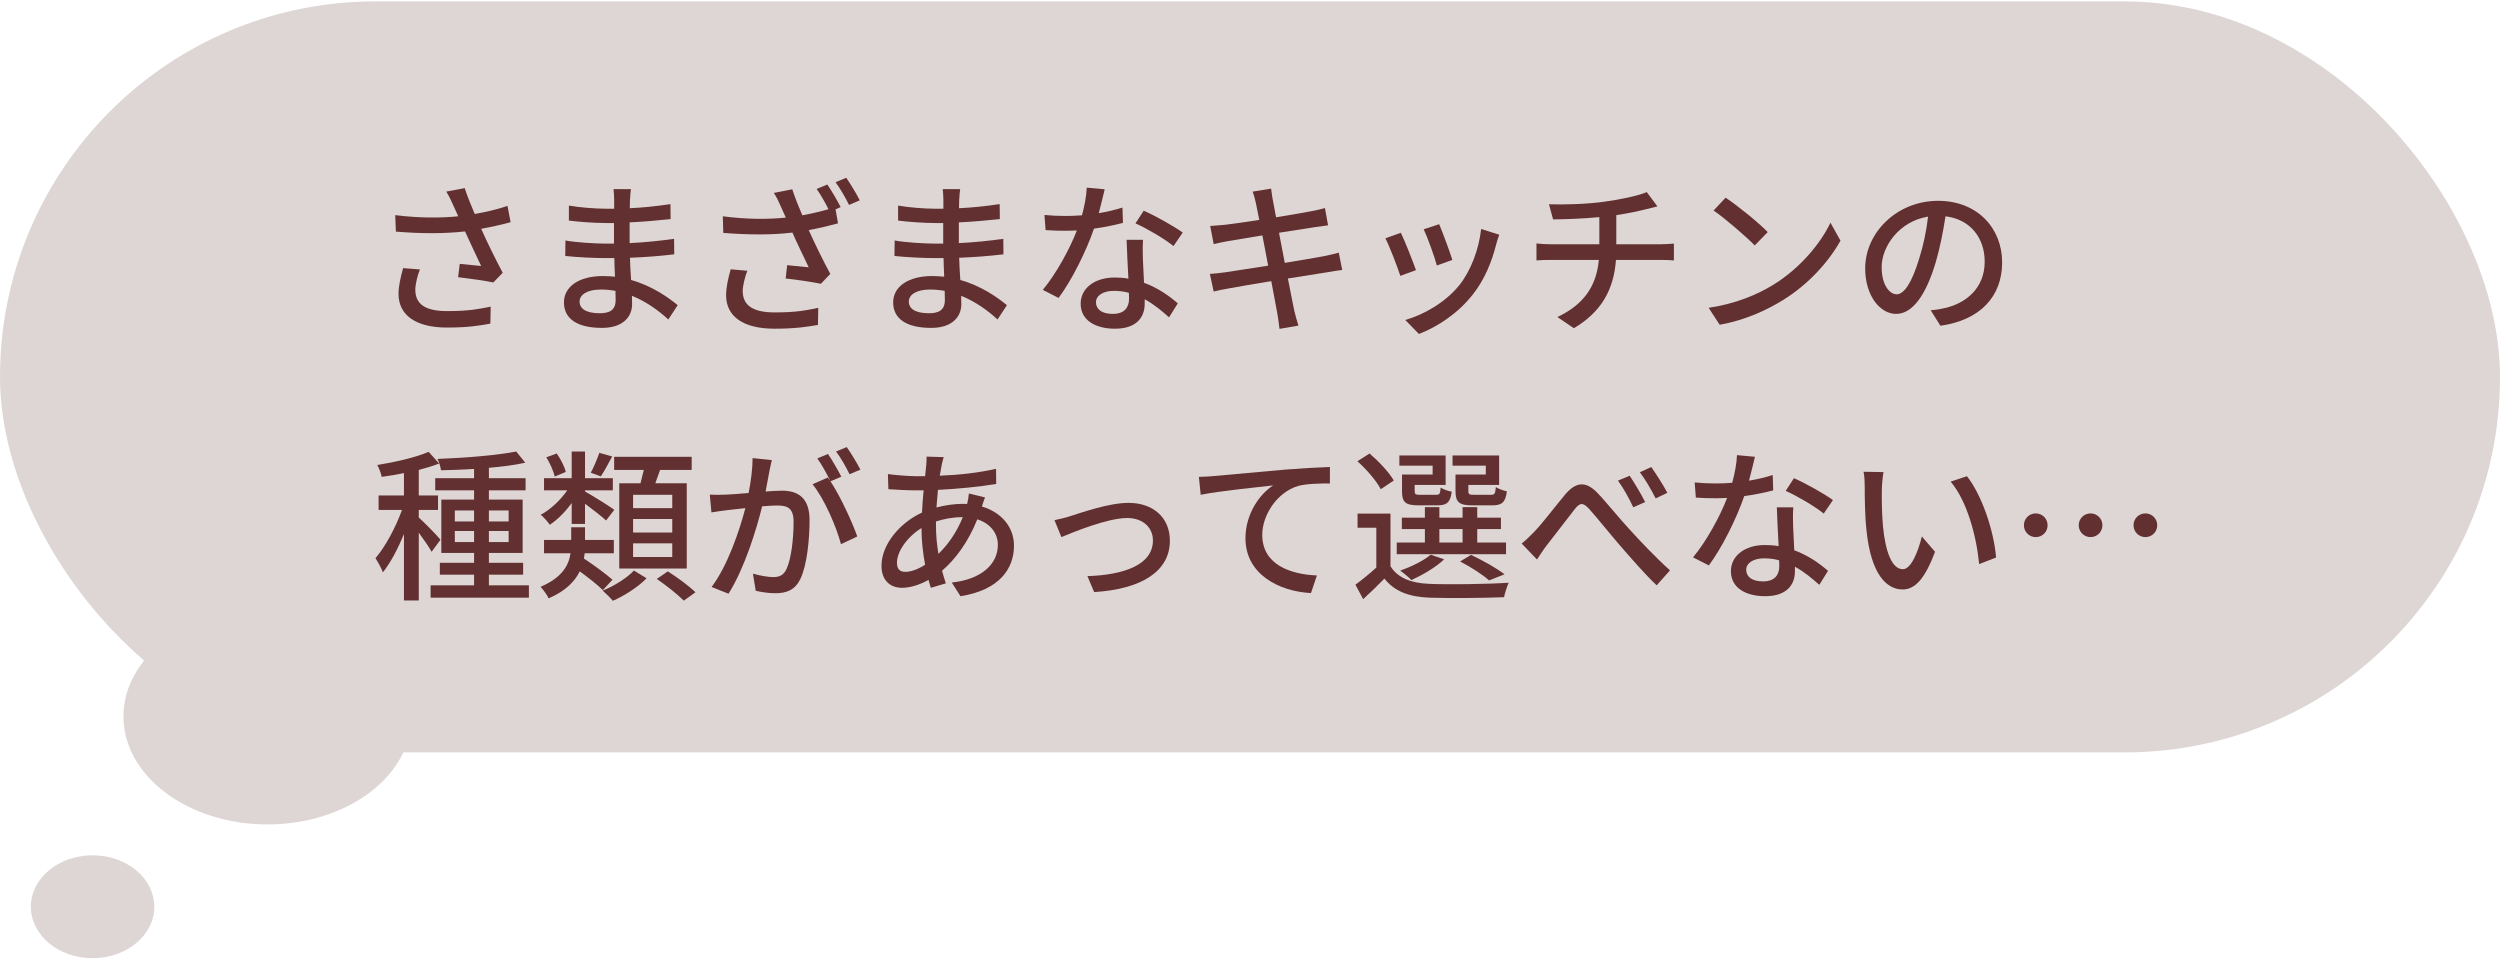 <svg viewBox="0 0 243 94" fill="none" xmlns="http://www.w3.org/2000/svg">
<ellipse cx="14" cy="10.5" rx="14" ry="10.5" transform="matrix(-1 0 0 1 40 59.135)" fill="#DDD6D4"/>
<ellipse cx="6" cy="5" rx="6" ry="5" transform="matrix(-1 0 0 1 15 83.135)" fill="#DDD6D4"/>
<rect y="0.135" width="243" height="73" rx="36.5" fill="#DDD6D4"/>
<path d="M196.723 51.055C196.723 50.415 197.235 49.903 197.875 49.903C198.515 49.903 199.027 50.415 199.027 51.055C199.027 51.695 198.515 52.207 197.875 52.207C197.235 52.207 196.723 51.695 196.723 51.055ZM202.051 51.055C202.051 50.415 202.563 49.903 203.203 49.903C203.843 49.903 204.355 50.415 204.355 51.055C204.355 51.695 203.843 52.207 203.203 52.207C202.563 52.207 202.051 51.695 202.051 51.055ZM207.379 51.055C207.379 50.415 207.891 49.903 208.531 49.903C209.171 49.903 209.683 50.415 209.683 51.055C209.683 51.695 209.171 52.207 208.531 52.207C207.891 52.207 207.379 51.695 207.379 51.055Z" fill="#623030"/>
<path d="M183.075 45.887C182.995 46.351 182.915 47.167 182.915 47.599C182.899 48.591 182.915 49.935 183.027 51.167C183.267 53.663 183.907 55.327 184.963 55.327C185.763 55.327 186.451 53.599 186.803 52.143L188.083 53.631C187.075 56.351 186.099 57.295 184.931 57.295C183.331 57.295 181.859 55.759 181.427 51.583C181.267 50.191 181.251 48.303 181.251 47.343C181.251 46.943 181.235 46.287 181.139 45.855L183.075 45.887ZM191.187 46.287C192.643 48.127 193.811 51.615 194.019 54.191L192.371 54.831C192.115 52.111 191.203 48.703 189.603 46.815L191.187 46.287Z" fill="#623030"/>
<path d="M178.163 48.607L177.267 49.919C176.387 49.199 174.643 48.191 173.571 47.711L174.371 46.479C175.507 46.975 177.379 48.031 178.163 48.607ZM172.307 46.175L172.355 47.663C171.571 47.871 170.595 48.079 169.539 48.223C168.771 50.447 167.395 53.215 166.099 54.959L164.563 54.175C165.859 52.623 167.187 50.191 167.875 48.399C167.491 48.415 167.123 48.431 166.739 48.431C166.131 48.431 165.475 48.415 164.835 48.367L164.723 46.895C165.347 46.959 166.099 46.991 166.739 46.991C167.267 46.991 167.811 46.975 168.371 46.927C168.611 46.047 168.803 45.071 168.835 44.239L170.579 44.399C170.451 44.943 170.243 45.823 170.003 46.719C170.803 46.591 171.587 46.399 172.307 46.175ZM172.947 55.023C172.947 54.863 172.947 54.687 172.931 54.463C172.483 54.335 171.987 54.271 171.475 54.271C170.419 54.271 169.731 54.735 169.731 55.375C169.731 56.047 170.275 56.511 171.363 56.511C172.547 56.511 172.947 55.839 172.947 55.023ZM172.707 49.311H174.307C174.259 49.983 174.275 50.527 174.291 51.167C174.307 51.679 174.355 52.591 174.403 53.487C175.763 53.983 176.883 54.783 177.683 55.487L176.835 56.847C176.211 56.287 175.411 55.599 174.467 55.087V55.519C174.467 56.863 173.651 57.951 171.571 57.951C169.731 57.951 168.243 57.167 168.243 55.519C168.243 54.031 169.587 52.975 171.555 52.975C172.019 52.975 172.451 53.007 172.883 53.087C172.819 51.839 172.739 50.351 172.707 49.311Z" fill="#623030"/>
<path d="M158.403 46.239C158.819 46.863 159.539 48.047 159.907 48.799L158.755 49.311C158.323 48.399 157.827 47.487 157.267 46.719L158.403 46.239ZM160.499 45.391C160.931 45.999 161.683 47.167 162.067 47.903L160.931 48.447C160.467 47.535 159.955 46.655 159.395 45.903L160.499 45.391ZM147.907 52.831C148.323 52.495 148.675 52.159 149.123 51.695C149.923 50.879 151.219 49.151 152.163 48.031C153.155 46.879 154.083 46.735 155.187 47.823C156.163 48.831 157.427 50.431 158.419 51.487C159.395 52.559 160.867 54.127 162.323 55.439L161.027 56.895C159.859 55.791 158.467 54.175 157.411 52.959C156.403 51.791 155.203 50.287 154.467 49.471C153.843 48.783 153.539 48.879 153.043 49.519C152.355 50.383 151.107 52.047 150.355 52.991C150.003 53.439 149.651 54.015 149.395 54.383L147.907 52.831Z" fill="#623030"/>
<path d="M144.419 46.127V45.263H141.187V44.271H145.715V47.135H142.723V47.727C142.723 48.047 142.803 48.095 143.299 48.095H144.915C145.267 48.095 145.347 47.999 145.395 47.343C145.651 47.519 146.115 47.679 146.467 47.759C146.339 48.831 145.971 49.119 145.075 49.119H143.123C141.843 49.119 141.475 48.831 141.475 47.727V46.127H144.419ZM139.251 46.127V45.263H136.019V44.271H140.515V47.135H137.507V47.727C137.507 48.047 137.587 48.095 138.051 48.095H139.571C139.923 48.095 139.987 48.015 140.035 47.391C140.275 47.567 140.755 47.727 141.107 47.791C140.979 48.831 140.627 49.119 139.731 49.119H137.907C136.611 49.119 136.275 48.831 136.275 47.743V46.127H139.251ZM139.907 51.423V52.735H142.163V51.423H139.907ZM146.387 52.735V53.871H135.763V52.735H138.499V51.423H136.259V50.319H138.499V49.295H139.907V50.319H142.163V49.295H143.587V50.319H145.891V51.423H143.587V52.735H146.387ZM146.243 55.823L144.739 56.415C144.115 55.855 142.979 55.119 141.923 54.575L142.979 53.935C144.147 54.479 145.475 55.231 146.243 55.823ZM139.059 53.919L140.371 54.367C139.555 55.151 138.243 55.903 137.187 56.383C136.947 56.127 136.419 55.679 136.099 55.471C137.203 55.071 138.355 54.511 139.059 53.919ZM135.475 46.703L134.211 47.551C133.811 46.767 132.835 45.631 131.939 44.831L133.123 44.079C134.019 44.847 135.027 45.919 135.475 46.703ZM135.155 49.919V55.039C135.859 56.175 137.171 56.687 138.931 56.751C140.787 56.831 144.595 56.783 146.643 56.639C146.499 56.975 146.275 57.615 146.195 58.047C144.307 58.127 140.835 58.159 138.947 58.095C136.931 58.015 135.539 57.471 134.563 56.239C133.923 56.895 133.251 57.551 132.499 58.239L131.747 56.831C132.371 56.383 133.107 55.775 133.779 55.167V51.295H131.955V49.919H135.155Z" fill="#623030"/>
<path d="M116.531 46.351C117.155 46.335 117.699 46.303 118.003 46.271C119.171 46.175 121.987 45.903 124.899 45.647C126.595 45.519 128.179 45.423 129.267 45.391V46.991C128.387 46.991 127.027 47.007 126.195 47.231C124.083 47.855 122.691 50.111 122.691 51.983C122.691 54.863 125.379 55.823 128.003 55.935L127.427 57.647C124.323 57.487 121.059 55.823 121.059 52.319C121.059 49.935 122.451 48.015 123.747 47.183C122.355 47.343 118.467 47.727 116.707 48.095L116.531 46.351Z" fill="#623030"/>
<path d="M102.496 50.559C102.96 50.463 103.584 50.319 104.064 50.159C105.168 49.807 107.808 48.879 109.696 48.879C112.064 48.879 113.712 50.287 113.712 52.559C113.712 55.535 110.96 57.263 106.352 57.551L105.696 55.999C109.2 55.887 112.064 54.927 112.064 52.527C112.064 51.263 111.072 50.351 109.568 50.351C107.648 50.351 104.32 51.727 103.168 52.207L102.496 50.559Z" fill="#623030"/>
<path d="M90.976 50.687V51.071C90.976 52.063 91.072 52.991 91.216 53.839C92.128 52.943 92.96 51.807 93.584 50.271H93.488C92.528 50.271 91.68 50.463 90.976 50.687ZM88 55.583C88.544 55.583 89.216 55.343 89.92 54.895C89.712 53.775 89.568 52.543 89.568 51.327C88.176 52.191 87.184 53.599 87.184 54.703C87.184 55.295 87.44 55.583 88 55.583ZM94.176 47.967L95.744 48.351C95.648 48.559 95.536 48.943 95.44 49.231C97.36 49.807 98.56 51.247 98.56 53.039C98.56 55.295 97.12 57.359 93.36 57.951L92.512 56.623C95.456 56.303 96.992 54.799 96.992 52.959C96.992 51.871 96.304 50.895 94.992 50.479C94.112 52.687 92.848 54.383 91.568 55.471C91.68 55.903 91.808 56.319 91.936 56.703L90.48 57.135C90.4 56.895 90.32 56.639 90.256 56.367C89.44 56.815 88.528 57.135 87.68 57.135C86.576 57.135 85.68 56.463 85.68 54.991C85.68 52.959 87.424 50.831 89.616 49.823C89.648 49.087 89.712 48.351 89.776 47.663C89.504 47.663 89.248 47.663 89.008 47.663C88.256 47.663 87.024 47.599 86.352 47.551L86.304 46.079C86.848 46.159 88.24 46.287 89.056 46.287C89.344 46.287 89.632 46.287 89.92 46.287L90.032 45.215C90.048 44.943 90.08 44.607 90.064 44.383L91.728 44.431C91.648 44.671 91.584 44.959 91.536 45.183C91.472 45.487 91.408 45.855 91.344 46.239C93.328 46.159 95.136 45.951 96.816 45.567L96.832 47.039C95.232 47.311 93.12 47.519 91.168 47.615C91.12 48.159 91.072 48.735 91.024 49.327C91.872 49.103 92.768 48.975 93.552 48.975C93.712 48.975 93.856 48.975 94 48.991C94.08 48.703 94.16 48.239 94.176 47.967Z" fill="#623030"/>
<path d="M83.632 45.647L82.576 46.095C82.24 45.407 81.728 44.495 81.264 43.887L82.304 43.455C82.72 44.047 83.328 45.055 83.632 45.647ZM73.152 44.527L75.024 44.719C74.944 45.055 74.848 45.455 74.784 45.807C74.704 46.287 74.56 47.055 74.416 47.775C75.056 47.727 75.632 47.695 76 47.695C77.52 47.695 78.688 48.335 78.688 50.543C78.688 52.415 78.448 54.927 77.792 56.287C77.264 57.359 76.448 57.663 75.344 57.663C74.736 57.663 73.984 57.551 73.456 57.423L73.184 55.759C73.84 55.951 74.704 56.095 75.136 56.095C75.696 56.095 76.144 55.951 76.432 55.343C76.912 54.351 77.136 52.367 77.136 50.719C77.136 49.359 76.528 49.135 75.52 49.135C75.2 49.135 74.672 49.167 74.08 49.215C73.504 51.551 72.384 55.183 70.816 57.711L69.168 57.055C70.752 54.943 71.888 51.535 72.448 49.391C71.728 49.471 71.088 49.535 70.72 49.583C70.304 49.631 69.6 49.727 69.152 49.807L68.992 48.079C69.536 48.111 69.984 48.095 70.528 48.079C71.04 48.063 71.888 47.999 72.768 47.919C72.992 46.751 73.152 45.551 73.152 44.527ZM81.776 46.335L80.72 46.783C81.68 48.223 82.848 50.783 83.328 52.143L81.744 52.895C81.296 51.199 80.096 48.415 78.976 47.071L80.464 46.415C80.544 46.527 80.624 46.639 80.72 46.767C80.4 46.127 79.888 45.167 79.44 44.559L80.48 44.127C80.88 44.703 81.456 45.711 81.776 46.335Z" fill="#623030"/>
<path d="M65.344 49.391V48.095H61.536V49.391H65.344ZM65.344 51.759V50.447H61.536V51.759H65.344ZM65.344 54.143V52.815H61.536V54.143H65.344ZM60.192 46.975H62.256C62.368 46.559 62.48 46.095 62.576 45.679H59.696V44.399H67.232V45.679H64.16C64 46.127 63.84 46.575 63.696 46.975H66.752V55.263H60.192V46.975ZM58.256 44.015L59.504 44.367C59.12 45.087 58.736 45.807 58.4 46.303L57.424 45.951C57.712 45.423 58.064 44.575 58.256 44.015ZM54.992 45.871L53.92 46.319C53.808 45.807 53.456 45.023 53.104 44.447L54.112 44.079C54.512 44.639 54.88 45.375 54.992 45.871ZM55.568 50.927V48.895C54.944 49.759 54.176 50.527 53.44 51.007C53.248 50.719 52.848 50.271 52.56 50.031C53.488 49.551 54.48 48.607 55.136 47.663H52.88V46.479H55.568V43.887H56.864V46.479H59.568V47.663H56.864V47.775C57.488 48.111 59.28 49.231 59.712 49.551L58.912 50.591C58.496 50.207 57.6 49.503 56.864 48.959V50.927H55.568ZM59.536 56.351L58.592 57.359C58.112 56.863 57.2 56.159 56.352 55.535C55.872 56.511 54.992 57.439 53.328 58.159C53.184 57.823 52.784 57.295 52.544 57.039C54.672 56.127 55.296 54.911 55.456 53.775H52.88V52.479H55.52V51.247H56.864V52.479H59.664V53.775H56.832C56.816 53.951 56.784 54.111 56.752 54.287C57.712 54.911 58.896 55.791 59.536 56.351ZM61.616 55.455L62.848 56.207C62.048 57.039 60.704 57.903 59.568 58.399C59.328 58.111 58.896 57.679 58.576 57.407C59.712 56.959 60.992 56.143 61.616 55.455ZM63.84 56.271L64.912 55.535C65.824 56.111 66.992 56.975 67.6 57.567L66.464 58.383C65.904 57.807 64.752 56.895 63.84 56.271Z" fill="#623030"/>
<path d="M42.816 52.463L41.952 53.631C41.712 53.183 41.184 52.431 40.704 51.775V58.367H39.264V51.903C38.672 53.359 37.936 54.735 37.216 55.631C37.072 55.215 36.72 54.607 36.496 54.255C37.44 53.167 38.464 51.263 39.072 49.567H36.8V48.159H39.264V45.983C38.528 46.143 37.792 46.255 37.104 46.351C37.04 46.015 36.848 45.519 36.672 45.199C38.448 44.911 40.464 44.447 41.664 43.919L42.688 45.055C42.112 45.279 41.424 45.487 40.704 45.679V48.159H42.576V49.567H40.704V50.303C41.168 50.703 42.528 52.095 42.816 52.463ZM44.208 52.687H46.08V51.615H44.208V52.687ZM44.208 49.615V50.687H46.08V49.615H44.208ZM49.44 49.615H47.52V50.687H49.44V49.615ZM49.44 52.687V51.615H47.52V52.687H49.44ZM47.52 56.895H51.408V58.095H41.856V56.895H46.08V55.855H42.752V54.703H46.08V53.743H42.896V48.559H46.08V47.663H42.304V46.479H46.08V45.583C44.976 45.647 43.888 45.695 42.864 45.711C42.832 45.407 42.672 44.895 42.528 44.607C45.168 44.511 48.352 44.255 50.176 43.887L51.056 44.975C50.064 45.199 48.832 45.359 47.52 45.471V46.479H51.088V47.663H47.52V48.559H50.8V53.743H47.52V54.703H50.848V55.855H47.52V56.895Z" fill="#623030"/>
<path d="M184.352 28.607C185.04 28.607 185.808 27.583 186.544 25.135C186.944 23.887 187.248 22.447 187.408 21.055C184.56 21.519 182.896 23.999 182.896 25.951C182.896 27.775 183.712 28.607 184.352 28.607ZM188.608 31.663L187.664 30.159C188.224 30.111 188.688 30.031 189.072 29.935C191.104 29.471 192.912 27.999 192.912 25.439C192.912 23.135 191.536 21.327 189.104 21.023C188.88 22.447 188.592 23.983 188.16 25.471C187.2 28.703 185.888 30.511 184.304 30.511C182.736 30.511 181.296 28.735 181.296 26.095C181.296 22.575 184.416 19.519 188.384 19.519C192.192 19.519 194.608 22.175 194.608 25.503C194.608 28.815 192.48 31.119 188.608 31.663Z" fill="#623030"/>
<path d="M167.728 19.215C168.864 19.967 170.928 21.631 171.824 22.559L170.56 23.855C169.728 23.007 167.744 21.279 166.56 20.463L167.728 19.215ZM166.08 29.919C168.752 29.519 170.832 28.623 172.368 27.679C174.944 26.095 176.944 23.695 177.92 21.647L178.896 23.391C177.744 25.455 175.776 27.647 173.28 29.183C171.664 30.175 169.632 31.119 167.152 31.567L166.08 29.919Z" fill="#623030"/>
<path d="M157.104 23.743H161.36C161.696 23.743 162.352 23.711 162.704 23.679V25.311C162.32 25.279 161.808 25.263 161.392 25.263H157.072C156.864 28.095 155.696 30.303 152.976 31.903L151.376 30.815C153.856 29.647 155.168 27.903 155.408 25.263H150.8C150.304 25.263 149.744 25.279 149.344 25.311V23.663C149.728 23.711 150.288 23.743 150.784 23.743H155.456V21.103C153.872 21.263 152.128 21.311 150.96 21.327L150.56 19.855C151.776 19.903 154.24 19.855 155.984 19.599C157.504 19.391 159.264 19.023 160.064 18.671L161.104 20.063C160.672 20.175 160.32 20.255 160.064 20.319C159.264 20.527 158.176 20.751 157.104 20.911V23.743Z" fill="#623030"/>
<path d="M139.888 21.791C140.176 22.463 140.96 24.559 141.168 25.263L139.664 25.807C139.472 25.055 138.752 23.055 138.384 22.287L139.888 21.791ZM143.968 22.255L145.728 22.815C145.584 23.215 145.488 23.503 145.424 23.775C144.992 25.471 144.304 27.167 143.184 28.591C141.712 30.479 139.728 31.759 137.92 32.463L136.592 31.103C138.4 30.591 140.512 29.375 141.84 27.727C142.944 26.351 143.744 24.271 143.968 22.255ZM136.16 22.623C136.528 23.359 137.328 25.391 137.632 26.255L136.112 26.815C135.84 25.967 135.008 23.791 134.656 23.167L136.16 22.623Z" fill="#623030"/>
<path d="M130.128 24.559L130.464 26.239C130.096 26.271 129.52 26.383 128.912 26.479C128.08 26.607 126.672 26.831 125.184 27.071C125.472 28.511 125.696 29.711 125.792 30.143C125.904 30.607 126.048 31.167 126.208 31.647L124.368 31.967C124.288 31.407 124.24 30.895 124.144 30.415C124.08 30.015 123.84 28.815 123.568 27.327C121.824 27.615 120.208 27.887 119.456 28.031C118.8 28.143 118.32 28.239 117.968 28.335L117.6 26.623C118 26.607 118.672 26.527 119.12 26.463C119.904 26.351 121.536 26.095 123.264 25.823L122.704 22.879C121.232 23.119 119.904 23.343 119.344 23.439C118.8 23.535 118.384 23.631 117.968 23.727L117.632 21.967C118.08 21.935 118.528 21.903 119.024 21.855C119.616 21.791 120.944 21.599 122.4 21.375C122.24 20.575 122.128 19.999 122.08 19.775C121.984 19.343 121.888 18.975 121.76 18.623L123.552 18.335C123.6 18.639 123.648 19.135 123.728 19.487C123.76 19.679 123.872 20.287 124.032 21.119C125.488 20.879 126.848 20.655 127.472 20.527C127.968 20.431 128.464 20.319 128.784 20.223L129.088 21.903C128.8 21.935 128.256 22.015 127.808 22.079C127.104 22.191 125.76 22.399 124.32 22.623L124.88 25.551C126.432 25.295 127.856 25.055 128.624 24.911C129.232 24.783 129.76 24.671 130.128 24.559Z" fill="#623030"/>
<path d="M114.96 22.607L114.064 23.919C113.184 23.199 111.44 22.191 110.368 21.711L111.168 20.479C112.304 20.975 114.176 22.031 114.96 22.607ZM109.104 20.175L109.152 21.663C108.368 21.871 107.392 22.079 106.336 22.223C105.568 24.447 104.192 27.215 102.896 28.959L101.36 28.175C102.656 26.623 103.984 24.191 104.672 22.399C104.288 22.415 103.92 22.431 103.536 22.431C102.928 22.431 102.272 22.415 101.632 22.367L101.52 20.895C102.144 20.959 102.896 20.991 103.536 20.991C104.064 20.991 104.608 20.975 105.168 20.927C105.408 20.047 105.6 19.071 105.632 18.239L107.376 18.399C107.248 18.943 107.04 19.823 106.8 20.719C107.6 20.591 108.384 20.399 109.104 20.175ZM109.744 29.023C109.744 28.863 109.744 28.687 109.728 28.463C109.28 28.335 108.784 28.271 108.272 28.271C107.216 28.271 106.528 28.735 106.528 29.375C106.528 30.047 107.072 30.511 108.16 30.511C109.344 30.511 109.744 29.839 109.744 29.023ZM109.504 23.311H111.104C111.056 23.983 111.072 24.527 111.088 25.167C111.104 25.679 111.152 26.591 111.2 27.487C112.56 27.983 113.68 28.783 114.48 29.487L113.632 30.847C113.008 30.287 112.208 29.599 111.264 29.087V29.519C111.264 30.863 110.448 31.951 108.368 31.951C106.528 31.951 105.04 31.167 105.04 29.519C105.04 28.031 106.384 26.975 108.352 26.975C108.816 26.975 109.248 27.007 109.68 27.087C109.616 25.839 109.536 24.351 109.504 23.311Z" fill="#623030"/>
<path d="M91.84 29.167C91.84 28.943 91.84 28.639 91.824 28.271C91.36 28.191 90.896 28.143 90.4 28.143C89.056 28.143 88.336 28.655 88.336 29.311C88.336 29.983 88.928 30.447 90.288 30.447C91.184 30.447 91.84 30.191 91.84 29.167ZM97.872 29.663L96.96 31.055C96.064 30.223 94.848 29.327 93.424 28.751C93.424 29.071 93.44 29.343 93.44 29.567C93.44 30.767 92.576 31.871 90.512 31.871C88.112 31.871 86.816 30.991 86.816 29.391C86.816 27.887 88.24 26.831 90.608 26.831C91.008 26.831 91.392 26.863 91.776 26.895C91.744 26.303 91.728 25.663 91.712 25.087H90.848C89.84 25.087 88.048 25.007 86.944 24.879L86.96 23.375C87.952 23.567 89.904 23.679 90.864 23.679C91.136 23.679 91.408 23.679 91.68 23.679V21.679C91.424 21.679 91.168 21.679 90.896 21.679C89.84 21.679 88.224 21.567 87.296 21.439V19.983C88.272 20.159 89.856 20.287 90.88 20.287H91.696V19.391C91.696 19.103 91.664 18.639 91.632 18.383H93.328C93.296 18.671 93.248 19.023 93.232 19.455C93.232 19.631 93.216 19.919 93.216 20.239C94.544 20.175 95.776 20.047 97.168 19.839L97.184 21.295C96.032 21.407 94.704 21.551 93.2 21.615V23.631C94.768 23.551 96.16 23.407 97.52 23.215L97.536 24.719C96.064 24.895 94.752 24.991 93.232 25.055C93.248 25.775 93.296 26.527 93.344 27.215C95.392 27.791 96.96 28.911 97.872 29.663Z" fill="#623030"/>
<path d="M71.024 26.175L72.64 26.319C72.416 26.879 72.192 27.791 72.192 28.271C72.192 29.551 72.992 30.367 75.296 30.367C77.44 30.367 78.384 30.159 79.536 29.919L79.504 31.583C78.56 31.743 77.376 31.951 75.296 31.951C72.24 31.951 70.576 30.767 70.576 28.687C70.576 27.983 70.768 27.055 71.024 26.175ZM79.376 18.367L80.416 17.935C80.816 18.511 81.392 19.503 81.712 20.127L81.216 20.351L81.456 21.711C80.56 21.951 79.568 22.191 78.608 22.367C79.184 23.647 80 25.327 80.704 26.623L79.792 27.583C79.024 27.423 77.456 27.183 76.368 27.071L76.512 25.775C77.088 25.823 78.096 25.935 78.608 25.983C78.176 25.071 77.488 23.679 77.024 22.607C75.024 22.847 72.768 22.831 70.304 22.639L70.256 21.023C72.56 21.327 74.624 21.327 76.384 21.151C76.224 20.815 76.08 20.495 75.936 20.159C75.664 19.535 75.52 19.231 75.216 18.751L77.008 18.399C77.328 19.359 77.632 20.095 77.984 20.927C78.848 20.767 79.696 20.575 80.528 20.335C80.208 19.695 79.76 18.895 79.376 18.367ZM81.216 17.711L82.256 17.279C82.672 17.887 83.28 18.879 83.568 19.471L82.528 19.919C82.192 19.231 81.664 18.319 81.216 17.711Z" fill="#623030"/>
<path d="M59.84 29.167C59.84 28.943 59.84 28.639 59.824 28.271C59.36 28.191 58.896 28.143 58.4 28.143C57.056 28.143 56.336 28.655 56.336 29.311C56.336 29.983 56.928 30.447 58.288 30.447C59.184 30.447 59.84 30.191 59.84 29.167ZM65.872 29.663L64.96 31.055C64.064 30.223 62.848 29.327 61.424 28.751C61.424 29.071 61.44 29.343 61.44 29.567C61.44 30.767 60.576 31.871 58.512 31.871C56.112 31.871 54.816 30.991 54.816 29.391C54.816 27.887 56.24 26.831 58.608 26.831C59.008 26.831 59.392 26.863 59.776 26.895C59.744 26.303 59.728 25.663 59.712 25.087H58.848C57.84 25.087 56.048 25.007 54.944 24.879L54.96 23.375C55.952 23.567 57.904 23.679 58.864 23.679C59.136 23.679 59.408 23.679 59.68 23.679V21.679C59.424 21.679 59.168 21.679 58.896 21.679C57.84 21.679 56.224 21.567 55.296 21.439V19.983C56.272 20.159 57.856 20.287 58.88 20.287H59.696V19.391C59.696 19.103 59.664 18.639 59.632 18.383H61.328C61.296 18.671 61.248 19.023 61.232 19.455C61.232 19.631 61.216 19.919 61.216 20.239C62.544 20.175 63.776 20.047 65.168 19.839L65.184 21.295C64.032 21.407 62.704 21.551 61.2 21.615V23.631C62.768 23.551 64.16 23.407 65.52 23.215L65.536 24.719C64.064 24.895 62.752 24.991 61.232 25.055C61.248 25.775 61.296 26.527 61.344 27.215C63.392 27.791 64.96 28.911 65.872 29.663Z" fill="#623030"/>
<path d="M39.184 26.063L40.816 26.191C40.576 26.751 40.368 27.679 40.368 28.143C40.368 29.439 41.152 30.239 43.472 30.239C45.616 30.239 46.56 30.031 47.696 29.807L47.664 31.455C46.72 31.631 45.552 31.839 43.456 31.839C40.416 31.839 38.736 30.639 38.736 28.559C38.736 27.871 38.928 26.943 39.184 26.063ZM49.328 20.015L49.632 21.599C48.736 21.839 47.744 22.063 46.768 22.239C47.344 23.519 48.16 25.199 48.864 26.511L47.952 27.455C47.2 27.295 45.632 27.071 44.528 26.943L44.688 25.647C45.264 25.711 46.256 25.807 46.768 25.855C46.352 24.959 45.68 23.567 45.2 22.495C43.184 22.719 40.944 22.719 38.48 22.511L38.416 20.911C40.72 21.199 42.784 21.199 44.544 21.023L44.096 20.047C43.824 19.423 43.68 19.119 43.376 18.623L45.168 18.287C45.488 19.231 45.792 19.983 46.144 20.799C47.248 20.607 48.272 20.367 49.328 20.015Z" fill="#623030"/>
</svg>
